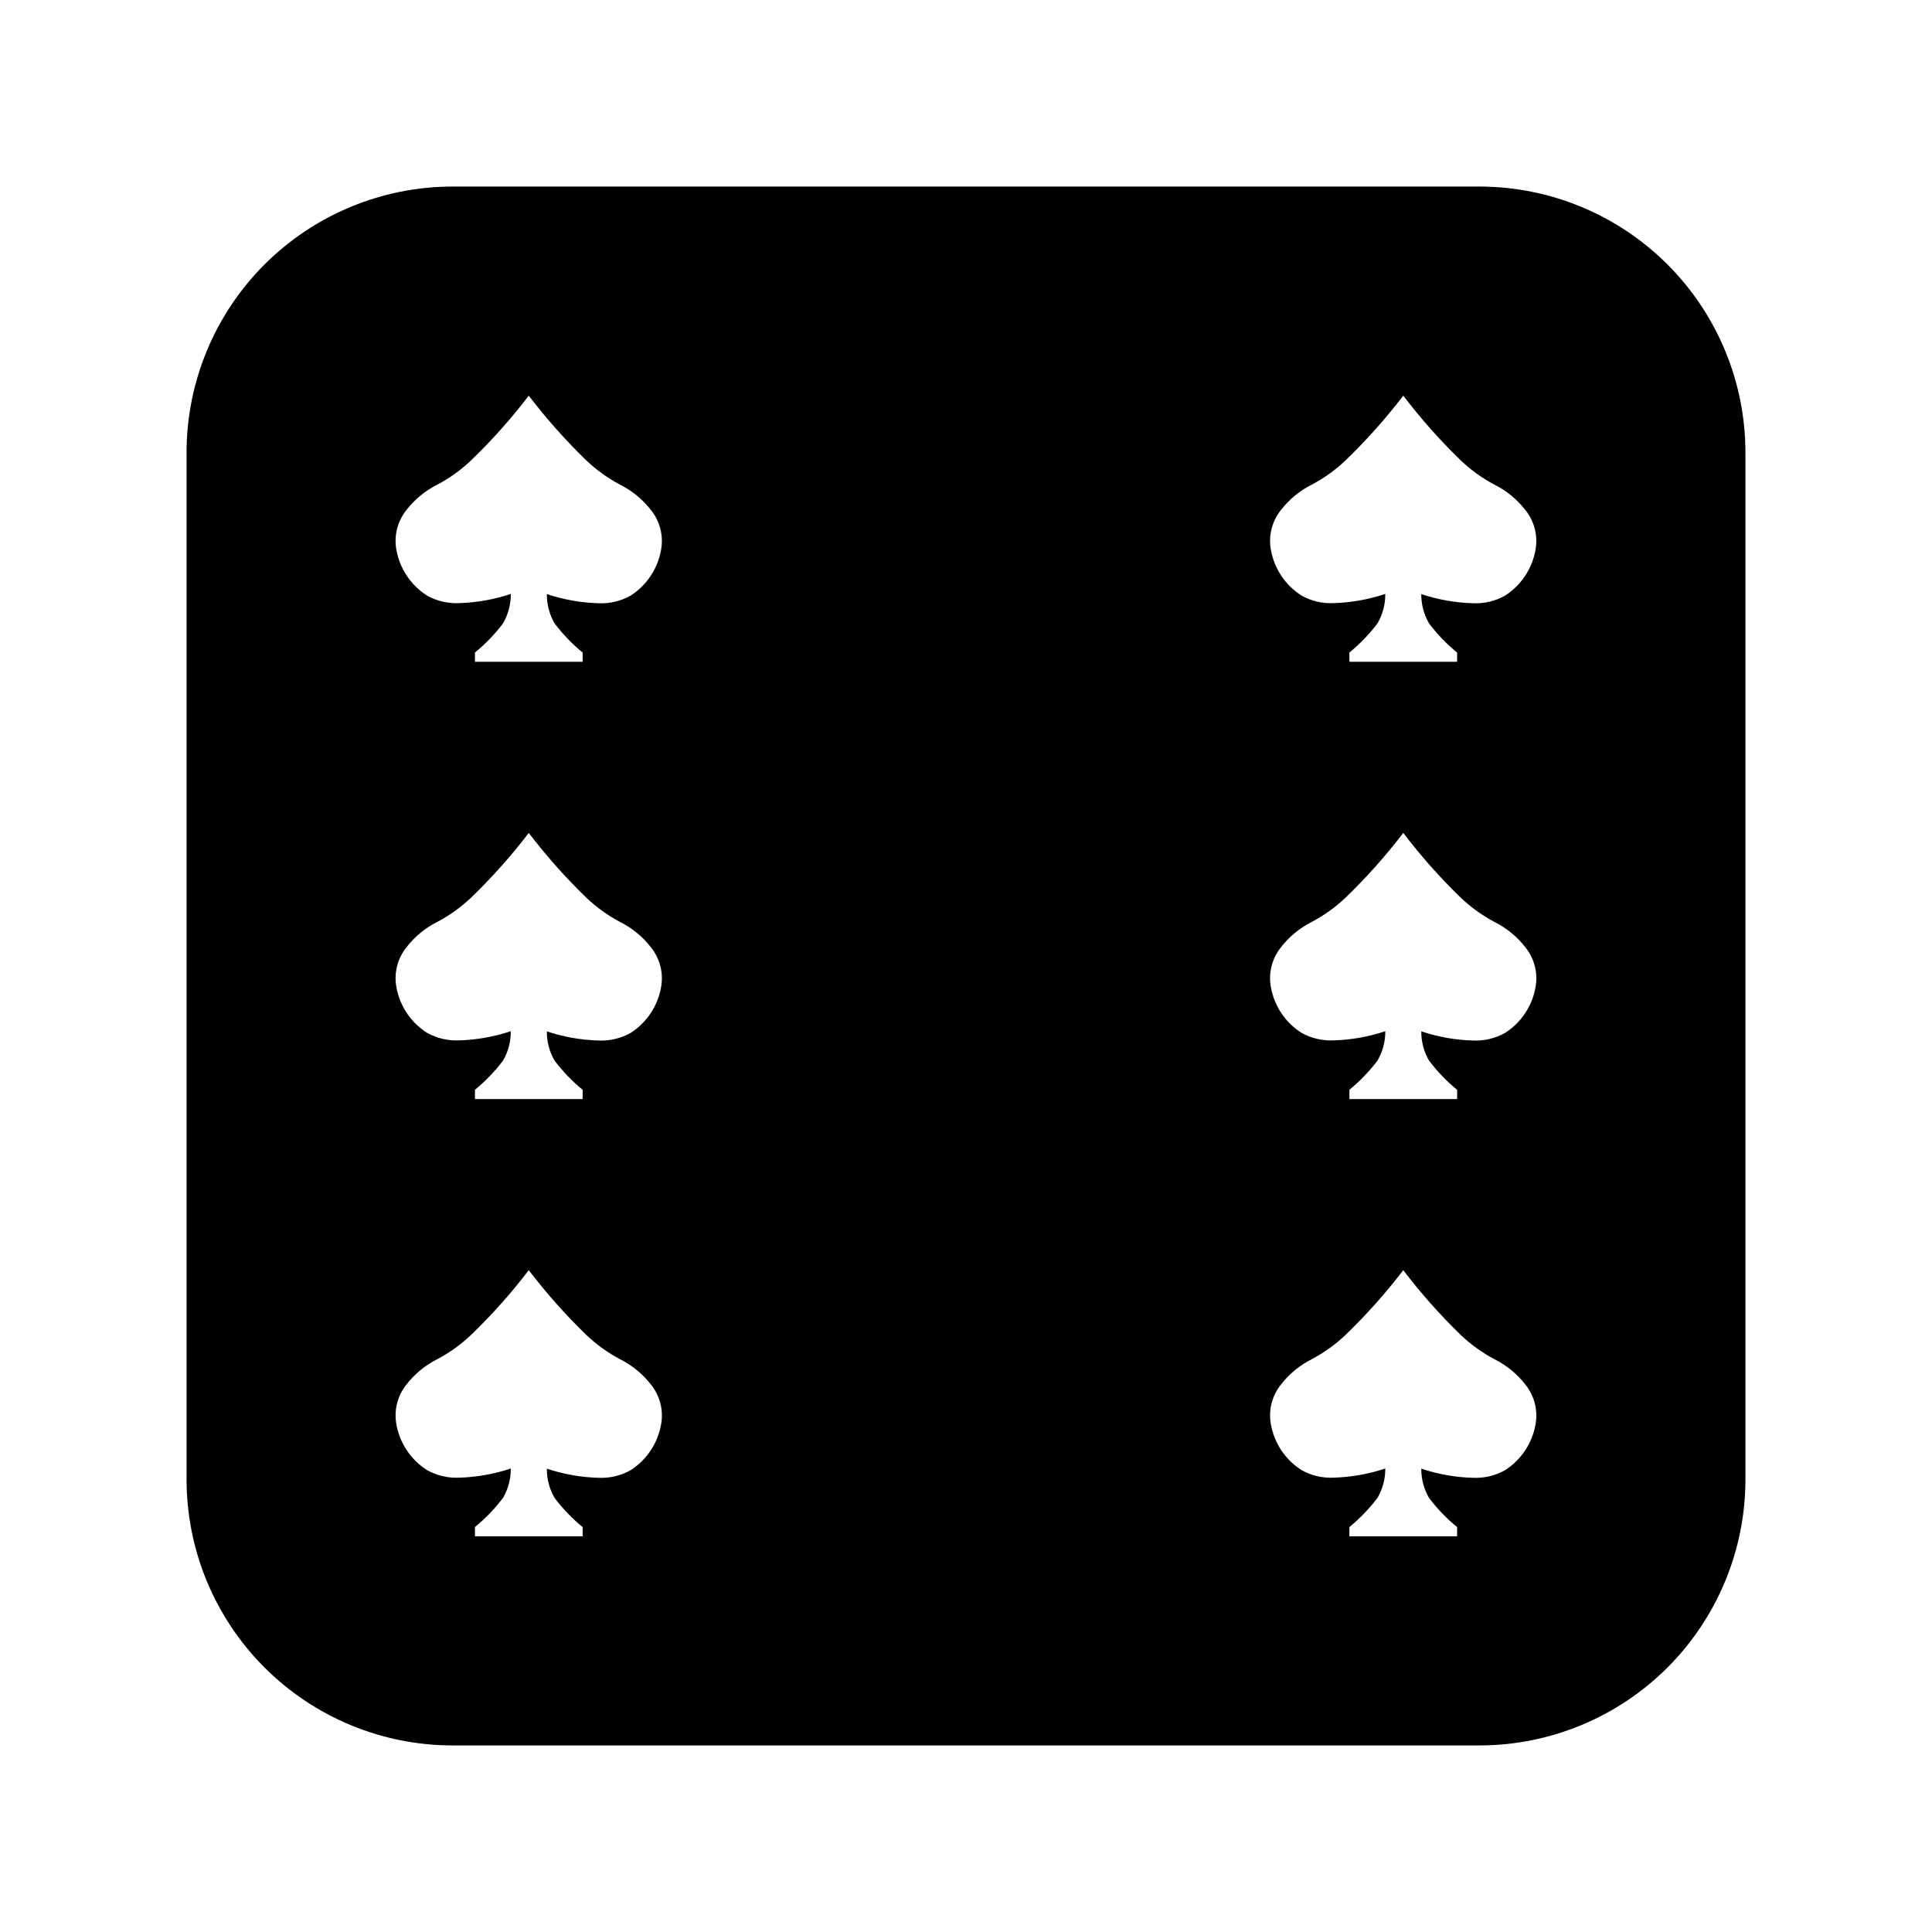 <?xml version="1.0" encoding="UTF-8"?>
<!-- Uploaded to: SVG Repo, www.svgrepo.com, Generator: SVG Repo Mixer Tools -->
<svg fill="#000000" width="800px" height="800px" version="1.1" viewBox="144 144 512 512" xmlns="http://www.w3.org/2000/svg">
 <path d="m536.03 606.56h-272.06c-18.707 0-36.645-7.43-49.875-20.656-13.227-13.227-20.656-31.168-20.656-49.875v-272.06c0-18.707 7.43-36.645 20.656-49.875 13.23-13.227 31.168-20.656 49.875-20.656h272.06c18.707 0 36.648 7.43 49.875 20.656 13.227 13.23 20.656 31.168 20.656 49.875v272.06c0 18.707-7.43 36.648-20.656 49.875-13.227 13.227-31.168 20.656-49.875 20.656zm-24.914-73.371v0.004c0.016 2.719-0.691 5.394-2.055 7.746-2.176 2.867-4.676 5.465-7.457 7.746v2.457h28.547v-2.445 0.004c-2.781-2.273-5.281-4.867-7.441-7.734-1.371-2.352-2.082-5.031-2.055-7.754 4.391 1.465 8.973 2.281 13.602 2.418 3 0.152 5.981-0.543 8.602-2.016 4.246-2.723 7.168-7.098 8.059-12.066 0.703-3.742-0.262-7.606-2.641-10.578-2.203-2.848-5.023-5.164-8.246-6.773-3.242-1.723-6.234-3.879-8.898-6.406-5.508-5.34-10.605-11.082-15.254-17.18 0 0 0 0.039-0.07 0.102v-0.004c-4.641 6.055-9.723 11.75-15.211 17.047-2.66 2.527-5.656 4.684-8.898 6.406-3.223 1.609-6.043 3.922-8.246 6.773-2.383 2.973-3.348 6.836-2.644 10.578 0.898 4.973 3.828 9.348 8.086 12.066 2.617 1.473 5.602 2.168 8.602 2.016 4.625-0.141 9.207-0.957 13.602-2.418zm-231.75 0v0.004c0.02 2.719-0.684 5.391-2.043 7.746-2.176 2.867-4.676 5.465-7.457 7.746v2.457h28.539v-2.445 0.004c-2.777-2.273-5.269-4.867-7.43-7.734-1.371-2.352-2.082-5.031-2.055-7.754 4.391 1.465 8.973 2.281 13.602 2.418 3 0.152 5.981-0.543 8.602-2.016 4.25-2.723 7.168-7.098 8.059-12.066 0.707-3.742-0.258-7.606-2.637-10.578-2.207-2.852-5.027-5.164-8.25-6.773-3.242-1.723-6.234-3.879-8.895-6.406-5.516-5.34-10.617-11.082-15.273-17.18 0 0 0 0.039-0.07 0.102v-0.004c-4.637 6.055-9.719 11.754-15.211 17.047-2.66 2.527-5.652 4.684-8.895 6.406-3.223 1.609-6.043 3.922-8.25 6.773-2.379 2.973-3.348 6.836-2.644 10.578 0.898 4.973 3.828 9.348 8.086 12.066 2.617 1.469 5.598 2.168 8.598 2.016 4.625-0.141 9.207-0.957 13.602-2.418zm231.75-115.88c0.02 2.723-0.691 5.398-2.055 7.75-2.172 2.863-4.672 5.465-7.453 7.742v2.461h28.547v-2.453c-2.781-2.269-5.281-4.867-7.441-7.734-1.371-2.352-2.082-5.031-2.055-7.754 4.391 1.469 8.973 2.285 13.602 2.422 3 0.156 5.984-0.543 8.602-2.012 4.25-2.719 7.172-7.09 8.059-12.055 0.703-3.742-0.262-7.602-2.637-10.578-2.207-2.852-5.027-5.172-8.254-6.781-3.238-1.723-6.231-3.875-8.891-6.398-5.512-5.34-10.613-11.086-15.262-17.191 0 0 0 0.039-0.07 0.102-4.637 6.055-9.723 11.754-15.211 17.051-2.66 2.523-5.652 4.676-8.891 6.398-3.227 1.609-6.051 3.93-8.254 6.785-2.383 2.973-3.348 6.836-2.644 10.578 0.895 4.973 3.828 9.34 8.086 12.055 2.617 1.469 5.602 2.168 8.602 2.012 4.625-0.141 9.207-0.953 13.602-2.418zm-231.75 0c0.02 2.723-0.684 5.394-2.043 7.75-2.172 2.867-4.676 5.465-7.457 7.742v2.461h28.539v-2.453c-2.777-2.269-5.273-4.867-7.43-7.734-1.371-2.352-2.082-5.031-2.055-7.754 4.391 1.469 8.973 2.285 13.602 2.422 3 0.156 5.981-0.543 8.602-2.012 4.25-2.719 7.172-7.09 8.059-12.055 0.699-3.742-0.262-7.602-2.637-10.578-2.207-2.856-5.027-5.176-8.254-6.785-3.238-1.723-6.231-3.875-8.891-6.398-5.516-5.34-10.617-11.086-15.273-17.188 0 0 0 0.039-0.07 0.102-4.637 6.055-9.719 11.754-15.211 17.051-2.66 2.523-5.652 4.676-8.891 6.398-3.227 1.609-6.047 3.926-8.254 6.781-2.379 2.973-3.344 6.836-2.644 10.578 0.895 4.969 3.828 9.34 8.086 12.051 2.621 1.473 5.602 2.172 8.602 2.016 4.629-0.141 9.211-0.957 13.602-2.418zm231.75-115.88c0.02 2.723-0.691 5.402-2.055 7.758-2.176 2.867-4.676 5.465-7.457 7.746v2.449h28.547v-2.445c-2.781-2.269-5.281-4.867-7.441-7.734-1.371-2.356-2.082-5.035-2.055-7.762 4.398 1.469 8.992 2.285 13.633 2.422 2.988 0.148 5.957-0.551 8.562-2.016 4.25-2.723 7.172-7.098 8.062-12.066 0.703-3.742-0.262-7.606-2.641-10.578-2.203-2.848-5.023-5.164-8.246-6.773-3.242-1.723-6.238-3.879-8.898-6.406-5.504-5.336-10.602-11.078-15.25-17.176 0 0 0 0.039-0.07 0.102-4.641 6.051-9.723 11.75-15.211 17.043-2.66 2.531-5.656 4.684-8.898 6.41-3.223 1.605-6.039 3.922-8.246 6.769-2.383 2.973-3.348 6.836-2.644 10.582 0.898 4.973 3.828 9.344 8.086 12.066 2.609 1.465 5.578 2.16 8.566 2.012 4.625-0.137 9.211-0.953 13.602-2.422zm-231.75 0c0.02 2.723-0.684 5.402-2.043 7.758-2.176 2.867-4.676 5.465-7.457 7.746v2.449h28.539v-2.445c-2.777-2.269-5.269-4.867-7.43-7.734-1.371-2.356-2.082-5.035-2.055-7.762 4.402 1.469 8.992 2.285 13.633 2.422 2.988 0.148 5.957-0.551 8.566-2.016 4.246-2.723 7.168-7.098 8.059-12.066 0.703-3.742-0.262-7.606-2.641-10.578-2.203-2.852-5.023-5.164-8.246-6.773-3.242-1.723-6.234-3.879-8.898-6.406-5.508-5.336-10.613-11.078-15.266-17.176 0 0 0 0.039-0.07 0.102-4.637 6.055-9.719 11.75-15.211 17.043-2.66 2.531-5.652 4.688-8.895 6.41-3.223 1.605-6.043 3.922-8.25 6.769-2.379 2.973-3.348 6.836-2.644 10.582 0.898 4.973 3.828 9.344 8.086 12.066 2.609 1.465 5.578 2.16 8.566 2.012 4.629-0.137 9.211-0.953 13.602-2.422z"/>
</svg>